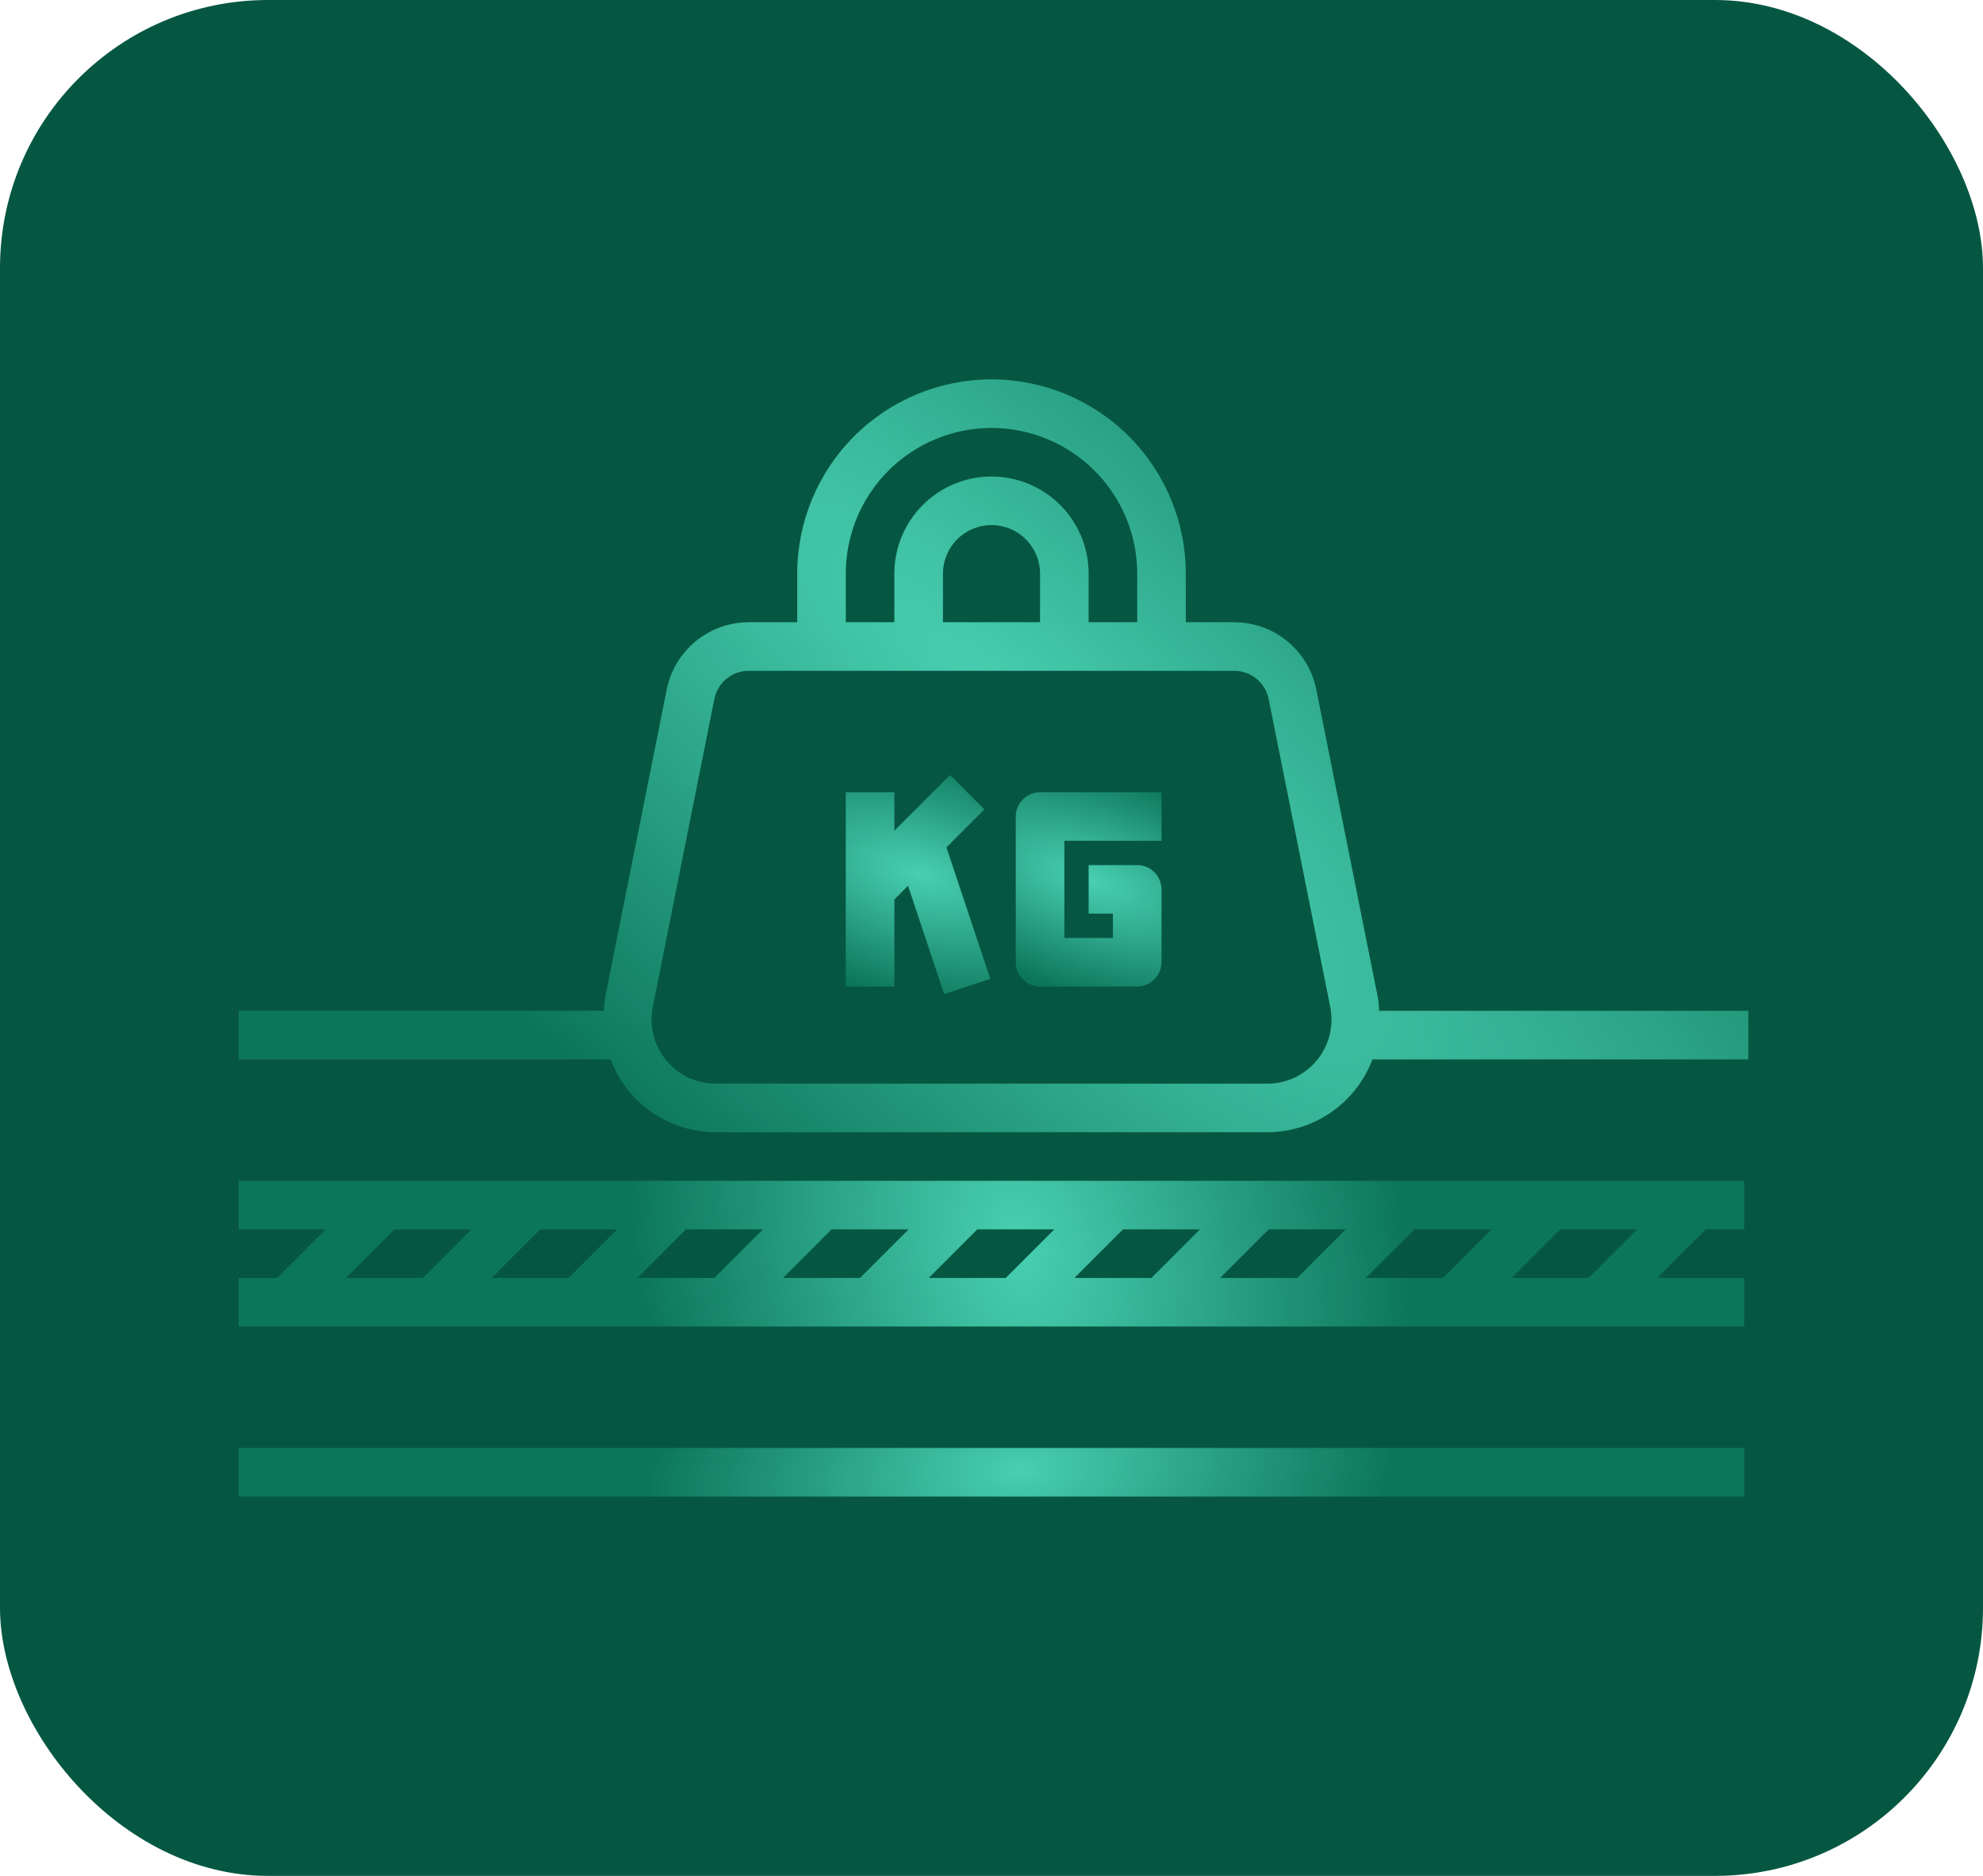 <svg xmlns="http://www.w3.org/2000/svg" width="74" height="70" viewBox="0 0 74 70" fill="none"><rect width="74" height="70" rx="10" fill="#065742"></rect><path d="M8.906 45.875H12.156L10.344 47.688H8.906V49.5H65.094V47.688H61.844L63.656 45.875H65.094V44.062H8.906V45.875ZM17.594 45.875L15.781 47.688H12.906L14.719 45.875H17.594ZM23.031 45.875L21.219 47.688H18.344L20.156 45.875H23.031ZM28.469 45.875L26.656 47.688H23.781L25.594 45.875H28.469ZM33.906 45.875L32.094 47.688H29.219L31.031 45.875H33.906ZM39.344 45.875L37.531 47.688H34.656L36.469 45.875H39.344ZM44.781 45.875L42.969 47.688H40.094L41.906 45.875H44.781ZM50.219 45.875L48.406 47.688H45.531L47.344 45.875H50.219ZM55.656 45.875L53.844 47.688H50.969L52.781 45.875H55.656ZM61.094 45.875L59.281 47.688H56.406L58.219 45.875H61.094Z" fill="url(#paint0_radial_2217_207)"></path><path d="M8.906 54.031H65.094V55.844H8.906V54.031Z" fill="url(#paint1_radial_2217_207)"></path><path d="M51.467 37.719C51.461 37.552 51.445 37.385 51.418 37.22L49.119 25.724C48.976 25.019 48.594 24.384 48.037 23.927C47.48 23.471 46.783 23.221 46.062 23.219H44.25V21.406C44.25 19.483 43.486 17.639 42.127 16.28C40.767 14.92 38.923 14.156 37 14.156C35.077 14.156 33.233 14.92 31.873 16.28C30.514 17.639 29.75 19.483 29.75 21.406V23.219H27.938C27.217 23.221 26.52 23.471 25.963 23.927C25.406 24.384 25.024 25.019 24.881 25.724L22.582 37.219C22.555 37.385 22.539 37.551 22.533 37.719H8.906V39.531H22.785C23.085 40.329 23.621 41.016 24.321 41.501C25.021 41.987 25.853 42.248 26.705 42.25H47.295C48.147 42.248 48.978 41.987 49.679 41.501C50.379 41.016 50.915 40.329 51.215 39.531H65.245V37.719H51.467ZM31.562 21.406C31.562 19.964 32.135 18.581 33.155 17.561C34.175 16.542 35.558 15.969 37 15.969C38.442 15.969 39.825 16.542 40.845 17.561C41.865 18.581 42.438 19.964 42.438 21.406V23.219H40.625V21.406C40.625 20.445 40.243 19.523 39.563 18.843C38.883 18.163 37.961 17.781 37 17.781C36.039 17.781 35.117 18.163 34.437 18.843C33.757 19.523 33.375 20.445 33.375 21.406V23.219H31.562V21.406ZM38.812 23.219H35.188V21.406C35.188 20.925 35.379 20.465 35.718 20.125C36.058 19.785 36.519 19.594 37 19.594C37.481 19.594 37.942 19.785 38.282 20.125C38.621 20.465 38.812 20.925 38.812 21.406V23.219ZM47.295 40.438H26.705C26.351 40.437 26.002 40.359 25.682 40.207C25.362 40.056 25.08 39.835 24.855 39.562C24.631 39.288 24.47 38.968 24.384 38.625C24.298 38.282 24.29 37.923 24.359 37.577L26.658 26.08C26.718 25.784 26.878 25.519 27.111 25.328C27.344 25.137 27.636 25.032 27.938 25.031H46.062C46.364 25.032 46.656 25.137 46.889 25.328C47.122 25.519 47.282 25.784 47.342 26.08L49.641 37.577C49.71 37.924 49.702 38.282 49.616 38.626C49.53 38.969 49.369 39.289 49.145 39.562C48.92 39.836 48.638 40.056 48.318 40.208C47.998 40.359 47.649 40.438 47.295 40.438Z" fill="url(#paint2_radial_2217_207)"></path><path d="M36.734 30.203L35.453 28.922L33.375 31V29.562H31.562V36.812H33.375V33.563L33.885 33.052L35.234 37.099L36.954 36.526L35.318 31.62L36.734 30.203Z" fill="url(#paint3_radial_2217_207)"></path><path d="M37.906 30.469V35.906C37.906 36.147 38.002 36.377 38.172 36.547C38.342 36.717 38.572 36.812 38.812 36.812H42.438C42.678 36.812 42.908 36.717 43.078 36.547C43.248 36.377 43.344 36.147 43.344 35.906V33.188C43.344 32.947 43.248 32.717 43.078 32.547C42.908 32.377 42.678 32.281 42.438 32.281H40.625V34.094H41.531V35H39.719V31.375H43.344V29.562H38.812C38.572 29.562 38.342 29.658 38.172 29.828C38.002 29.998 37.906 30.228 37.906 30.469Z" fill="url(#paint4_radial_2217_207)"></path><defs><radialGradient id="paint0_radial_2217_207" cx="0" cy="0" r="1" gradientUnits="userSpaceOnUse" gradientTransform="translate(38.065 46.532) rotate(167.957) scale(14.224 21.386)"><stop stop-color="#49CFB1"></stop><stop offset="1" stop-color="#0C765A"></stop></radialGradient><radialGradient id="paint1_radial_2217_207" cx="0" cy="0" r="1" gradientUnits="userSpaceOnUse" gradientTransform="translate(38.065 54.855) rotate(175.932) scale(13.946 7.271)"><stop stop-color="#49CFB1"></stop><stop offset="1" stop-color="#0C765A"></stop></radialGradient><radialGradient id="paint2_radial_2217_207" cx="0" cy="0" r="1" gradientUnits="userSpaceOnUse" gradientTransform="translate(38.143 26.916) rotate(132.292) scale(20.729 76.026)"><stop stop-color="#49CFB1"></stop><stop offset="1" stop-color="#0C765A"></stop></radialGradient><radialGradient id="paint3_radial_2217_207" cx="0" cy="0" r="1" gradientUnits="userSpaceOnUse" gradientTransform="translate(34.36 32.636) rotate(106.65) scale(4.658 9.423)"><stop stop-color="#49CFB1"></stop><stop offset="1" stop-color="#0C765A"></stop></radialGradient><radialGradient id="paint4_radial_2217_207" cx="0" cy="0" r="1" gradientUnits="userSpaceOnUse" gradientTransform="translate(40.728 32.855) rotate(108.789) scale(4.18 9.391)"><stop stop-color="#49CFB1"></stop><stop offset="1" stop-color="#0C765A"></stop></radialGradient></defs></svg>